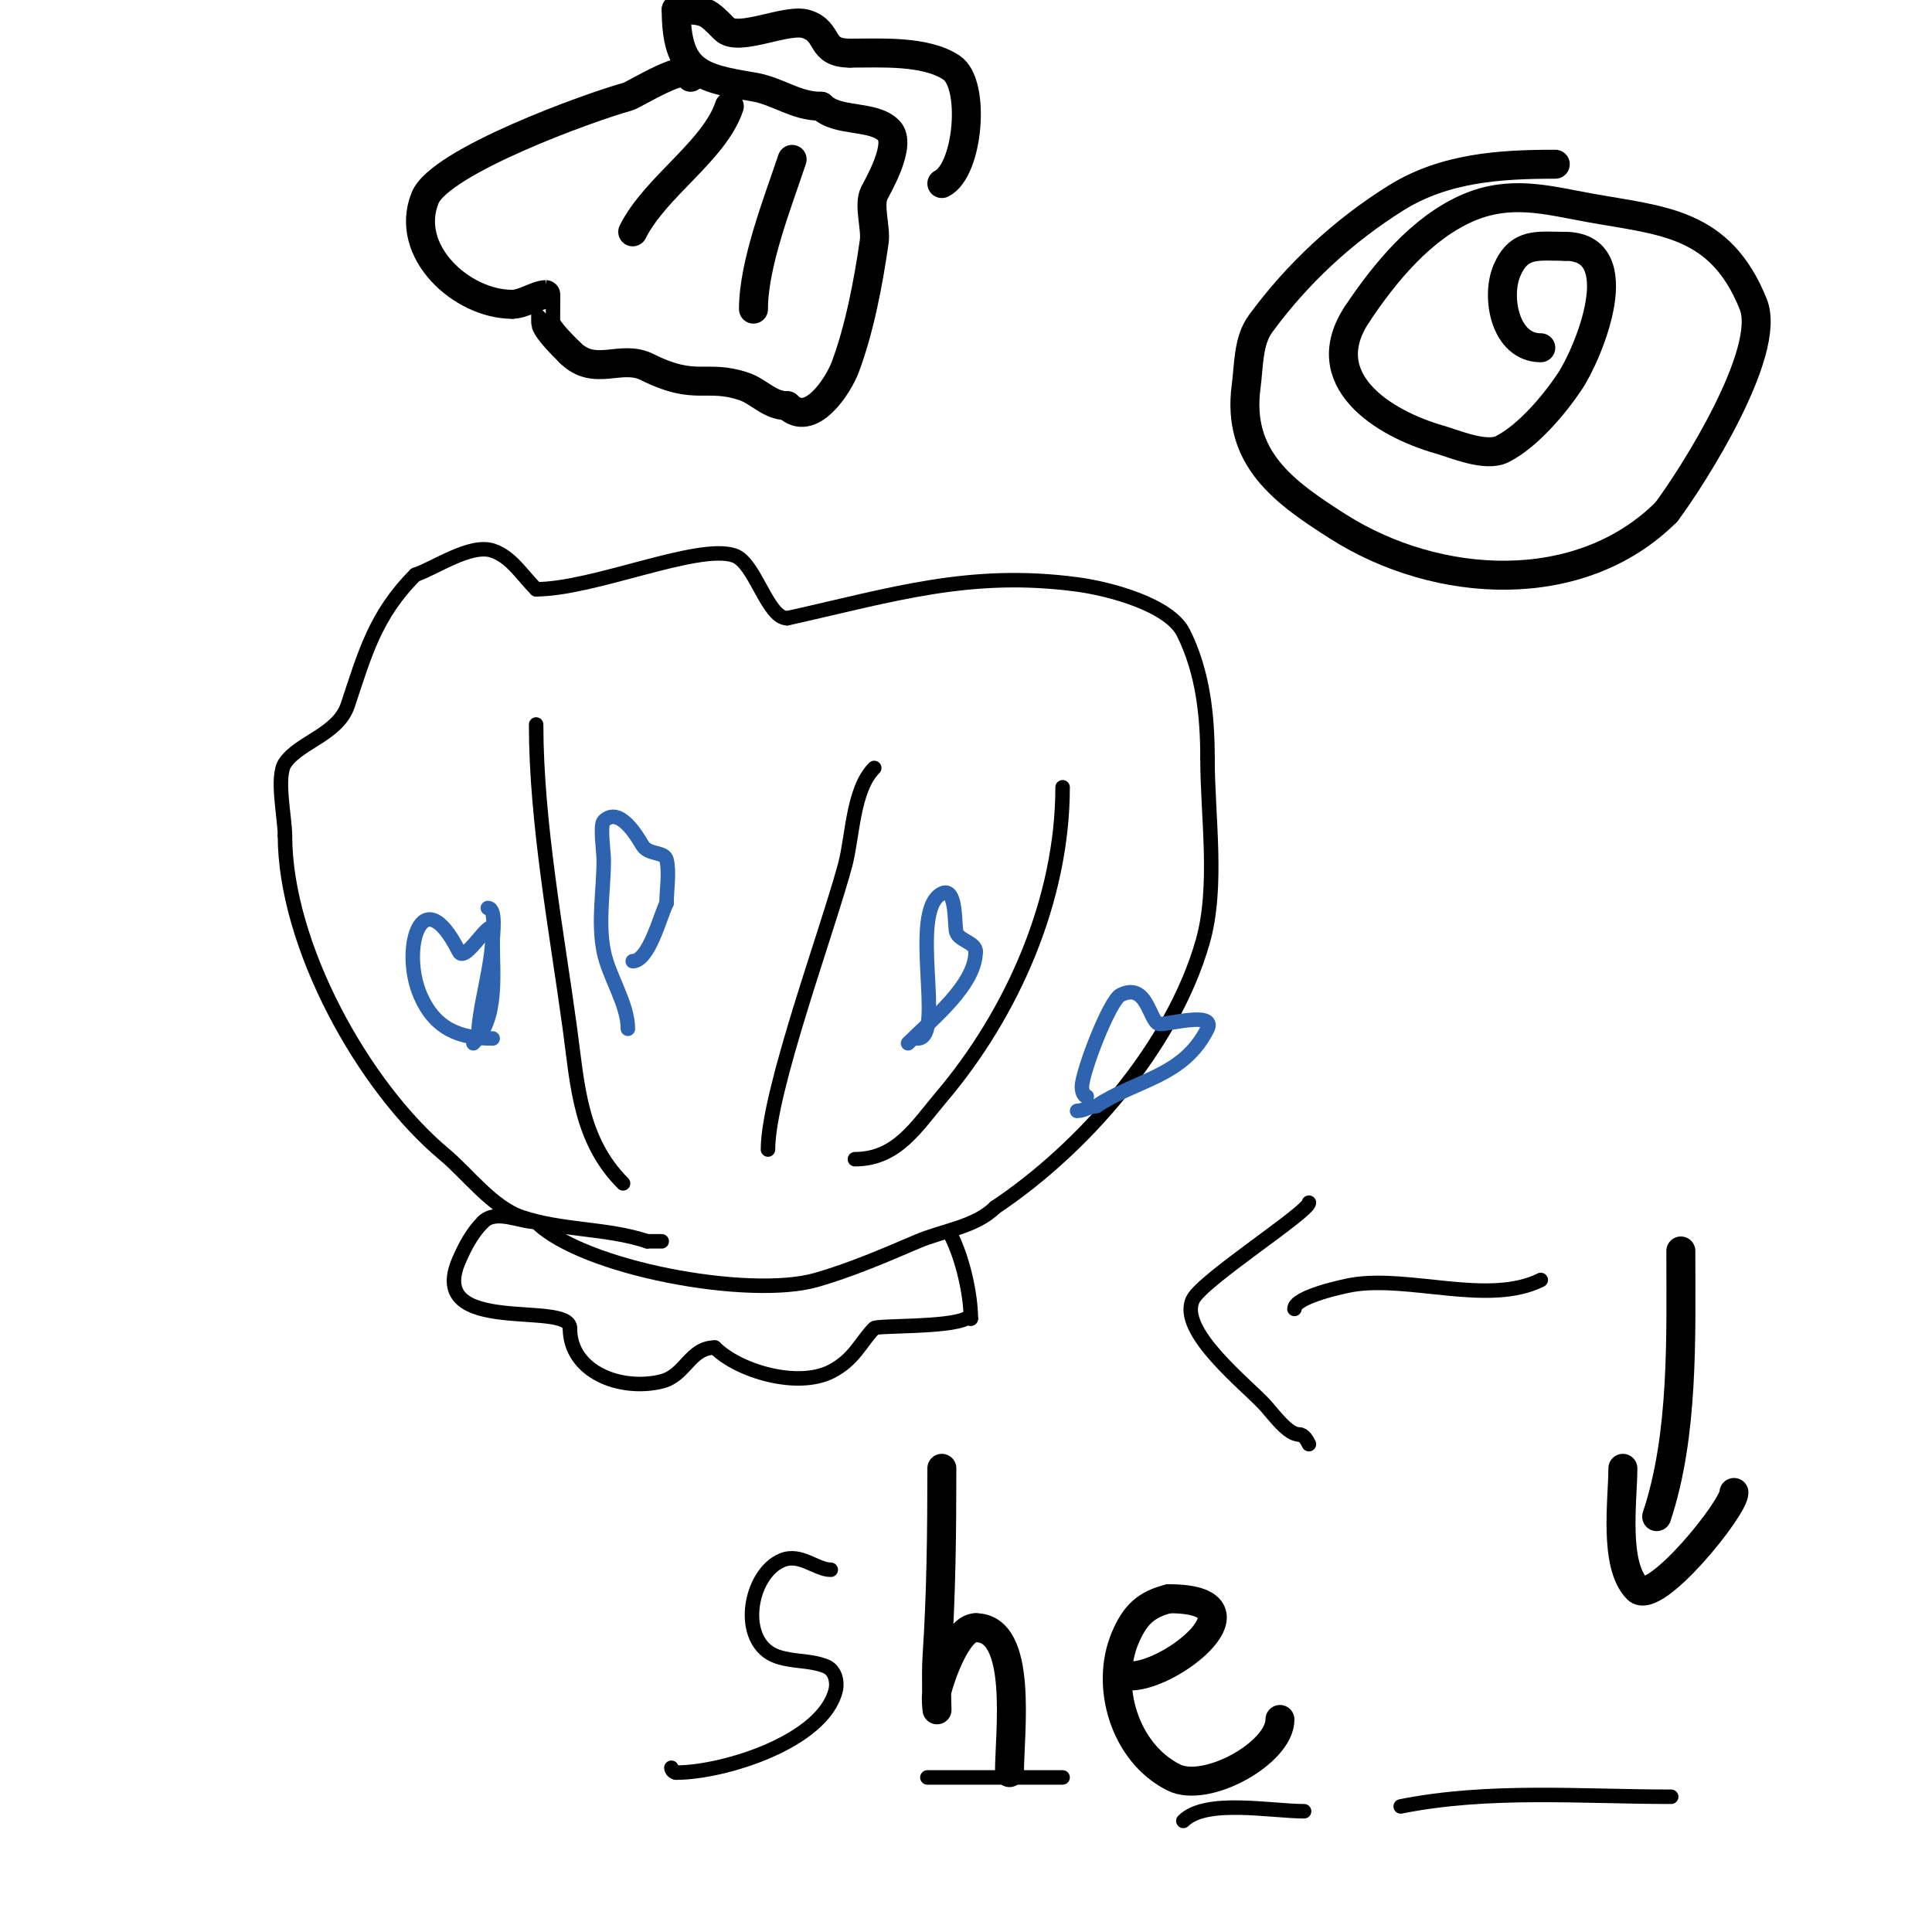 <svg viewBox='0 0 400 400' version='1.1' xmlns='http://www.w3.org/2000/svg' xmlns:xlink='http://www.w3.org/1999/xlink'><g fill='none' stroke='#000000' stroke-width='3' stroke-linecap='round' stroke-linejoin='round'><path d='M137,257c-1,0 -2,0 -3,0'/><path d='M134,257c-8.377,-2.792 -17.493,-2.164 -26,-5c-6.075,-2.025 -11.233,-9.028 -16,-13c-16.827,-14.022 -33,-43.376 -33,-66'/><path d='M59,173c0,-3.631 -1.888,-12.169 0,-15c2.892,-4.339 10.974,-5.923 13,-12c3.516,-10.548 5.669,-18.669 14,-27'/><path d='M86,119c4.049,-1.35 11.417,-6.528 16,-5c3.856,1.285 6.042,5.042 9,8'/><path d='M111,122c11.925,0 33.428,-9.524 41,-7c4.369,1.456 6.836,13 11,13'/><path d='M163,128c21.67,-4.815 37.652,-9.98 60,-7c6.817,0.909 19.11,4.219 22,10c4.061,8.122 5,17.186 5,26'/><path d='M250,157c0,12.053 2.285,26.501 -1,38c-6.2,21.698 -24.699,42.799 -43,55'/><path d='M206,250c-4.021,4.021 -10.884,4.807 -16,7c-7.002,3.001 -14.054,6.015 -21,8c-13.944,3.984 -48.414,-2.414 -58,-12'/><path d='M111,253c-3.372,0 -8.297,-2.703 -11,0'/><path d='M100,253c-2.224,2.224 -3.761,5.11 -5,8c-6.813,15.896 23,8.136 23,14'/><path d='M118,275c0,9.209 10.702,13.075 19,11c4.934,-1.234 5.847,-7 11,-7'/><path d='M148,279c4.898,4.898 17.051,8.474 24,5c4.871,-2.436 6.273,-6.273 9,-9c0.621,-0.621 15.204,-0.102 19,-2c0.298,-0.149 0.667,0 1,0'/><path d='M201,273c0,-5.051 -1.706,-12.413 -4,-17'/><path d='M129,245c-9.001,-9.001 -9.448,-20.618 -11,-32c-2.74,-20.094 -7,-42.765 -7,-63'/><path d='M159,238c0,-12.002 12.366,-45.371 16,-59c1.523,-5.711 1.556,-15.556 6,-20'/><path d='M177,240c8.715,0 12.709,-6.747 18,-13c14.646,-17.309 25,-40.77 25,-64'/><path d='M268,271c0,-2.559 10.495,-4.749 12,-5c11.78,-1.963 28.288,4.356 39,-1'/><path d='M271,249c0,1.887 -21.986,15.973 -24,20c-3.281,6.562 11.186,17.763 15,22c1.853,2.059 4.646,6 7,6'/><path d='M269,297c0.943,0 1.578,1.157 2,2'/><path d='M172,325c-3.012,0 -6.247,-3.501 -10,-2c-6.999,2.799 -9.32,17.227 -1,20c3.436,1.145 6.652,0.661 10,2c1.923,0.769 2.444,3.225 2,5c-2.64,10.561 -23.075,17 -33,17'/><path d='M140,367c-0.471,0 -1,-0.529 -1,-1'/><path d='M192,368c9.333,0 18.667,0 28,0'/><path d='M245,377c4.66,-4.66 18.061,-2 25,-2'/><path d='M290,374c18.272,-3.654 37.387,-2 56,-2'/></g>
<g fill='none' stroke='#2d63af' stroke-width='3' stroke-linecap='round' stroke-linejoin='round'><path d='M102,215c-6.898,0 -11.987,-1.969 -15,-9c-4.048,-9.445 0.305,-24.39 8,-9c1.382,2.764 7,-8.133 7,-4'/><path d='M102,193c0,7.336 -3,15.648 -3,22'/><path d='M130,213c0,-5.114 -3.978,-10.888 -5,-16c-1.242,-6.21 0,-12.667 0,-19c0,-1.461 -0.827,-7.173 0,-8c3.246,-3.246 6.987,3.312 8,5c1.24,2.067 4.563,1.253 5,3c0.639,2.556 0,6.355 0,9'/><path d='M138,187c-1.313,2.627 -3.648,12 -7,12'/><path d='M190,215c5.833,0 -2.052,-26.474 5,-30c3.152,-1.576 2.559,6.676 3,8c0.596,1.789 4,2.114 4,4'/><path d='M202,197c0,6.92 -9.133,14.133 -14,19'/><path d='M225,227c-0.745,0 -1,-1.255 -1,-2c0,-2.961 5.707,-17.854 8,-19c5.581,-2.79 5.931,5.586 8,6c1.301,0.26 11.869,-2.737 10,1c-5.016,10.031 -14.716,10.477 -23,16'/><path d='M227,229c-1.374,0 -2.626,1 -4,1'/><path d='M101,188c1.8,0 1,5.361 1,7c0,6.893 1.132,15.868 -4,21'/></g>
<g fill='none' stroke='#000000' stroke-width='6' stroke-linecap='round' stroke-linejoin='round'><path d='M322,34c-11.457,0 -22.956,0.722 -33,7c-10.901,6.813 -20.415,15.656 -28,26c-2.63,3.586 -2.412,8.592 -3,13c-1.988,14.909 7.833,21.894 19,29c20.638,13.133 50.228,14.772 68,-3'/><path d='M345,106c5.476,-7.302 21.933,-33.166 18,-43c-6.846,-17.116 -18.933,-17.261 -34,-20c-8.665,-1.575 -16.247,-3.751 -25,0c-9.663,4.141 -17.323,13.484 -23,22'/><path d='M281,65c-9.099,13.648 5.432,22.695 17,26c3.16,0.903 9.603,3.699 13,2c5.272,-2.636 10.842,-9.262 14,-14c3.889,-5.834 13.131,-28 -1,-28'/><path d='M324,51c-5.558,0 -9.457,-0.935 -12,5c-2.343,5.468 -0.415,16 7,16'/><path d='M143,16c0,-3.815 -11.676,3.639 -13,4c-7.886,2.151 -38.967,13.416 -42,21c-4.437,11.093 7.64,22 18,22'/><path d='M106,63c2.406,0 5.152,-2 7,-2c0.046,0 -0.076,5.773 0,6c0.551,1.653 3.837,4.837 5,6'/><path d='M118,73c5.162,5.162 10.501,0.251 16,3c10.143,5.072 12.108,1.369 20,4c3.141,1.047 5.323,4 9,4'/><path d='M163,84c4.807,4.807 10.563,-4.167 12,-8c2.957,-7.886 4.794,-17.56 6,-26c0.395,-2.766 -1.226,-7.548 0,-10c0.719,-1.439 5.864,-10.136 3,-13c-3.281,-3.281 -10.607,-1.607 -14,-5'/><path d='M170,22c-5.36,0 -8.866,-3.144 -14,-4c-11.132,-1.855 -16,-2.952 -16,-16'/><path d='M140,2c6.226,0 6.33,0.33 10,4c2.855,2.855 12.946,-2.351 17,-1c4.957,1.652 2.481,6 9,6'/><path d='M176,11c6.216,0 15.6,-0.6 21,3c5.067,3.378 3.51,21.245 -2,24'/><path d='M151,22c-3.084,9.253 -15.328,16.656 -20,26'/><path d='M164,33c-2.978,8.933 -8,21.617 -8,31'/><path d='M195,304c0,13.055 -0.132,25.987 -1,39c-0.244,3.659 0,11 0,11c0,0 -0.323,-2.706 0,-4c0.705,-2.82 4.133,-13 8,-13'/><path d='M202,337c9.919,0 7,21.782 7,30'/><path d='M265,356c0,6.932 -15.233,15.383 -22,12c-10.186,-5.093 -14.286,-18.998 -10,-29c2.035,-4.748 4.339,-6.835 9,-8'/><path d='M242,331c20.462,0 0.843,16 -8,16'/><path d='M348,259c0,17.674 0.649,38.054 -5,55'/><path d='M336,304c0,6.382 -1.973,20.027 3,25c3.574,3.574 20,-16.753 20,-20'/></g>
</svg>
